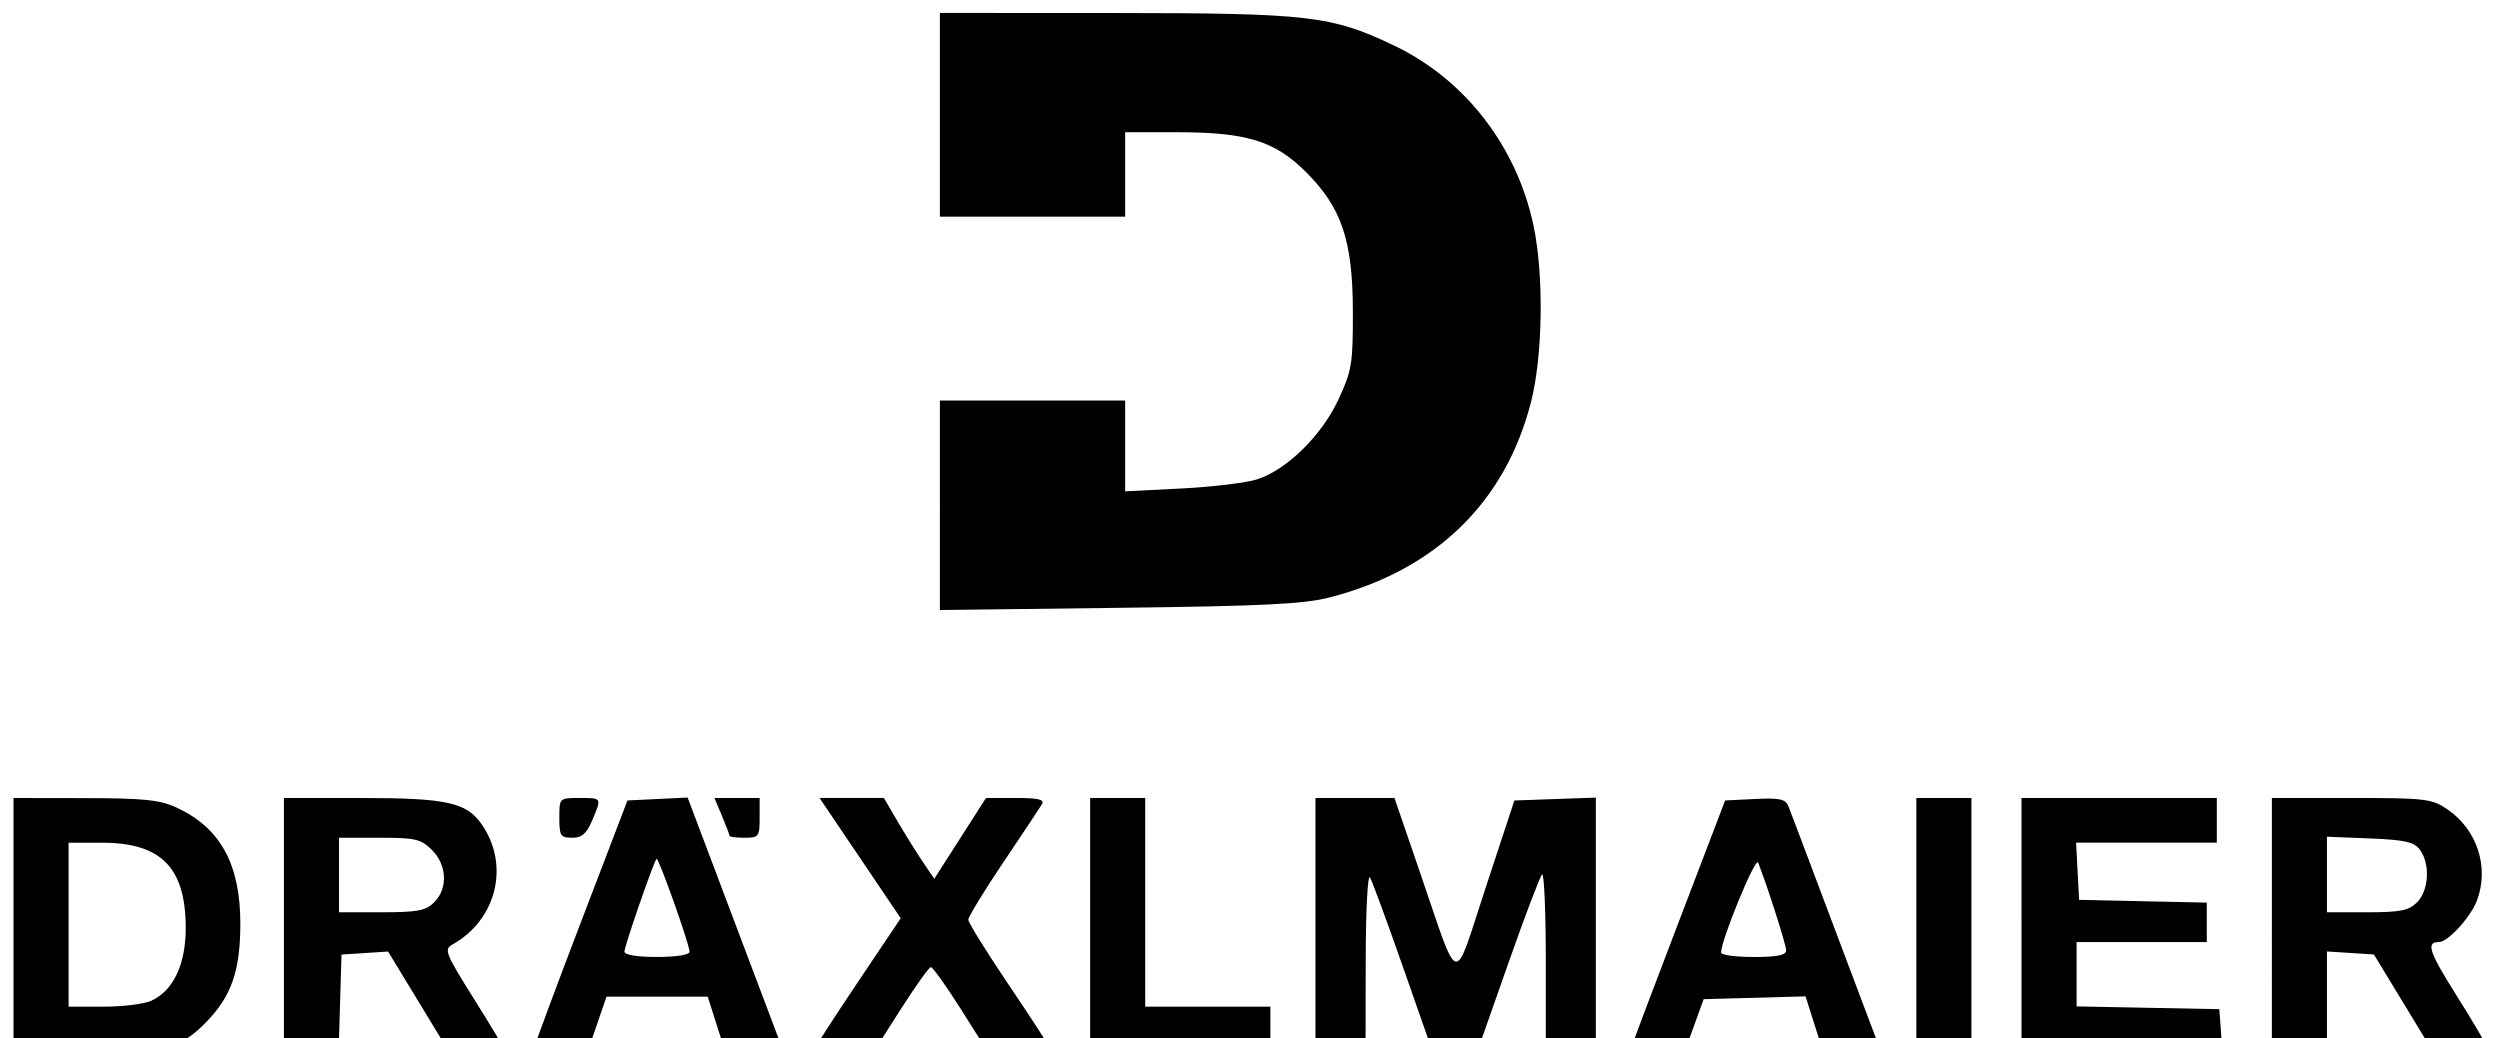 <svg xmlns="http://www.w3.org/2000/svg" width="130" height="54" fill="none" viewBox="0 0 130 54"><g clip-path="url(#clip0_674_5315)"><path fill="#000" d="M.703 48.084v-6.588l3.711.006c3.055.005 3.895.09 4.752.484 2.301 1.057 3.343 2.965 3.332 6.099-.008 2.376-.459 3.689-1.718 5.004-1.341 1.401-2.068 1.584-6.293 1.584h-3.784V48.084Zm7.155 3.96c1.158-.523 1.806-1.899 1.8-3.818-.011-3.112-1.28-4.402-4.333-4.404l-1.758-.001v8.526h1.81c.996 0 2.112-.136 2.48-.303Zm6.906-3.96v-6.588h4.044c4.37 0 5.433.228 6.213 1.329 1.509 2.131.822 5.003-1.508 6.298-.433.241-.337.48 1.117 2.793.875 1.391 1.59 2.587 1.59 2.656 0 .07-.666.092-1.481.049l-1.481-.077-1.539-2.532-1.539-2.532-1.211.078-1.211.078-.074 2.519-.075 2.519h-2.845V48.084Zm7.812-1.163c.724-.718.671-1.942-.118-2.725-.573-.568-.857-.634-2.734-.634h-2.095V47.438h2.213c1.866 0 2.295-.081 2.734-.517Zm5.209 7.557c.001-.107 1.091-3.042 2.422-6.524l2.421-6.33 1.564-.076 1.564-.076 2.491 6.599 2.491 6.599h-3.033l-.451-1.421-.452-1.421h-5.265l-.487 1.421-.487 1.421h-1.39c-.764 0-1.389-.087-1.389-.194Zm8.071-4.987c0-.382-1.615-4.93-1.716-4.83-.15.149-1.669 4.538-1.669 4.822 0 .171.654.279 1.693.279 1.008 0 1.692-.11 1.692-.271Zm6.51 5.05c0-.072 1.006-1.63 2.236-3.462l2.236-3.331-2.111-3.127-2.111-3.127h3.346l.718 1.227c.395.675.984 1.621 1.31 2.102l.592.875 1.345-2.102 1.345-2.102h1.552c1.17 0 1.504.079 1.359.323-.106.178-1.011 1.54-2.012 3.027-1 1.487-1.819 2.828-1.819 2.979 0 .151.957 1.693 2.127 3.425 1.17 1.732 2.127 3.211 2.127 3.286 0 .075-.732.137-1.627.136l-1.627-.001-1.388-2.196c-.763-1.208-1.466-2.19-1.562-2.183-.096.007-.801.995-1.566 2.196L45.44 54.672h-1.537c-.846 0-1.538-.059-1.538-.131Zm14.321-6.458v-6.588h2.864v10.852H66.06V54.672H56.687V48.084Zm11.717 0v-6.588h4.107l1.309 3.811c2.118 6.167 1.717 6.069 3.439.84l1.489-4.521 2.118-.075 2.118-.075v13.198H80.382v-4.694c0-2.582-.088-4.61-.195-4.508-.107.102-.898 2.185-1.758 4.629l-1.562 4.444-1.183.077-1.183.077-1.52-4.34c-.836-2.387-1.618-4.514-1.738-4.727-.123-.219-.221 1.661-.226 4.328l-.008 4.715H68.404V48.084Zm16.516 6.136c.081-.249 1.191-3.184 2.467-6.524l2.32-6.072 1.554-.076c1.296-.063 1.585.001 1.741.388.103.255 1.103 2.905 2.223 5.889 1.12 2.984 2.161 5.745 2.313 6.136l.276.711h-3.017l-.454-1.43-.454-1.43-2.65.073-2.65.073-.491 1.356-.491 1.357h-1.417c-1.232 0-1.398-.059-1.27-.452Zm7.96-4.799c0-.288-.952-3.272-1.457-4.567-.131-.335-1.928 4.029-1.928 4.683 0 .125.762.227 1.692.227 1.231 0 1.693-.093 1.693-.342Zm6.77-1.337v-6.588h2.864v13.177h-2.864V48.084Zm5.468 0v-6.588H115.274v2.325h-7.317l.078 1.486.078 1.486 3.32.072 3.32.072v2.052h-6.77v3.345l3.711.072 3.71.072.08 1.098.08 1.098h-10.445V48.084Zm13.019 0v-6.588h4.128c3.853 0 4.185.039 4.986.581 1.566 1.061 2.205 3.03 1.546 4.763-.329.863-1.508 2.148-1.97 2.148-.694 0-.529.49.958 2.852.846 1.344 1.541 2.531 1.544 2.638.003.107-.632.194-1.41.194h-1.414l-1.531-2.519-1.531-2.519-1.221-.079-1.221-.079v5.196h-2.864V48.084Zm7.551-1.163c.614-.609.691-1.996.152-2.728-.306-.414-.759-.517-2.604-.593l-2.235-.091V47.438h2.084c1.735 0 2.169-.086 2.603-.517ZM29.085 42.529c0-1.034 0-1.034 1.042-1.034 1.186 0 1.169-.029.664 1.171-.291.69-.53.896-1.042.896-.601 0-.664-.098-.664-1.034Zm8.853.936c0-.054-.177-.519-.394-1.034l-.394-.936H39.501v1.034c0 .976-.043 1.034-.781 1.034-.43 0-.781-.044-.781-.098Zm10.936-17.191v-5.448h9.634v4.723l2.929-.148c1.611-.081 3.383-.296 3.937-.476 1.548-.505 3.353-2.277 4.224-4.15.699-1.503.757-1.856.751-4.599-.008-3.692-.588-5.394-2.472-7.264-1.6-1.587-3.075-2.037-6.682-2.037h-2.687v4.392h-9.634V.673l9.049.004c10.173.005 11.312.137 14.562 1.688 3.684 1.758 6.373 5.222 7.253 9.343.552 2.586.492 6.803-.131 9.221-1.341 5.204-4.96 8.714-10.445 10.132-1.36.352-3.396.453-10.978.546l-9.309.114v-5.448Z"/></g><defs><clipPath id="clip0_674_5315"><path fill="#fff" d="M.703.673h128.627v54.023H.703z"/></clipPath></defs></svg>